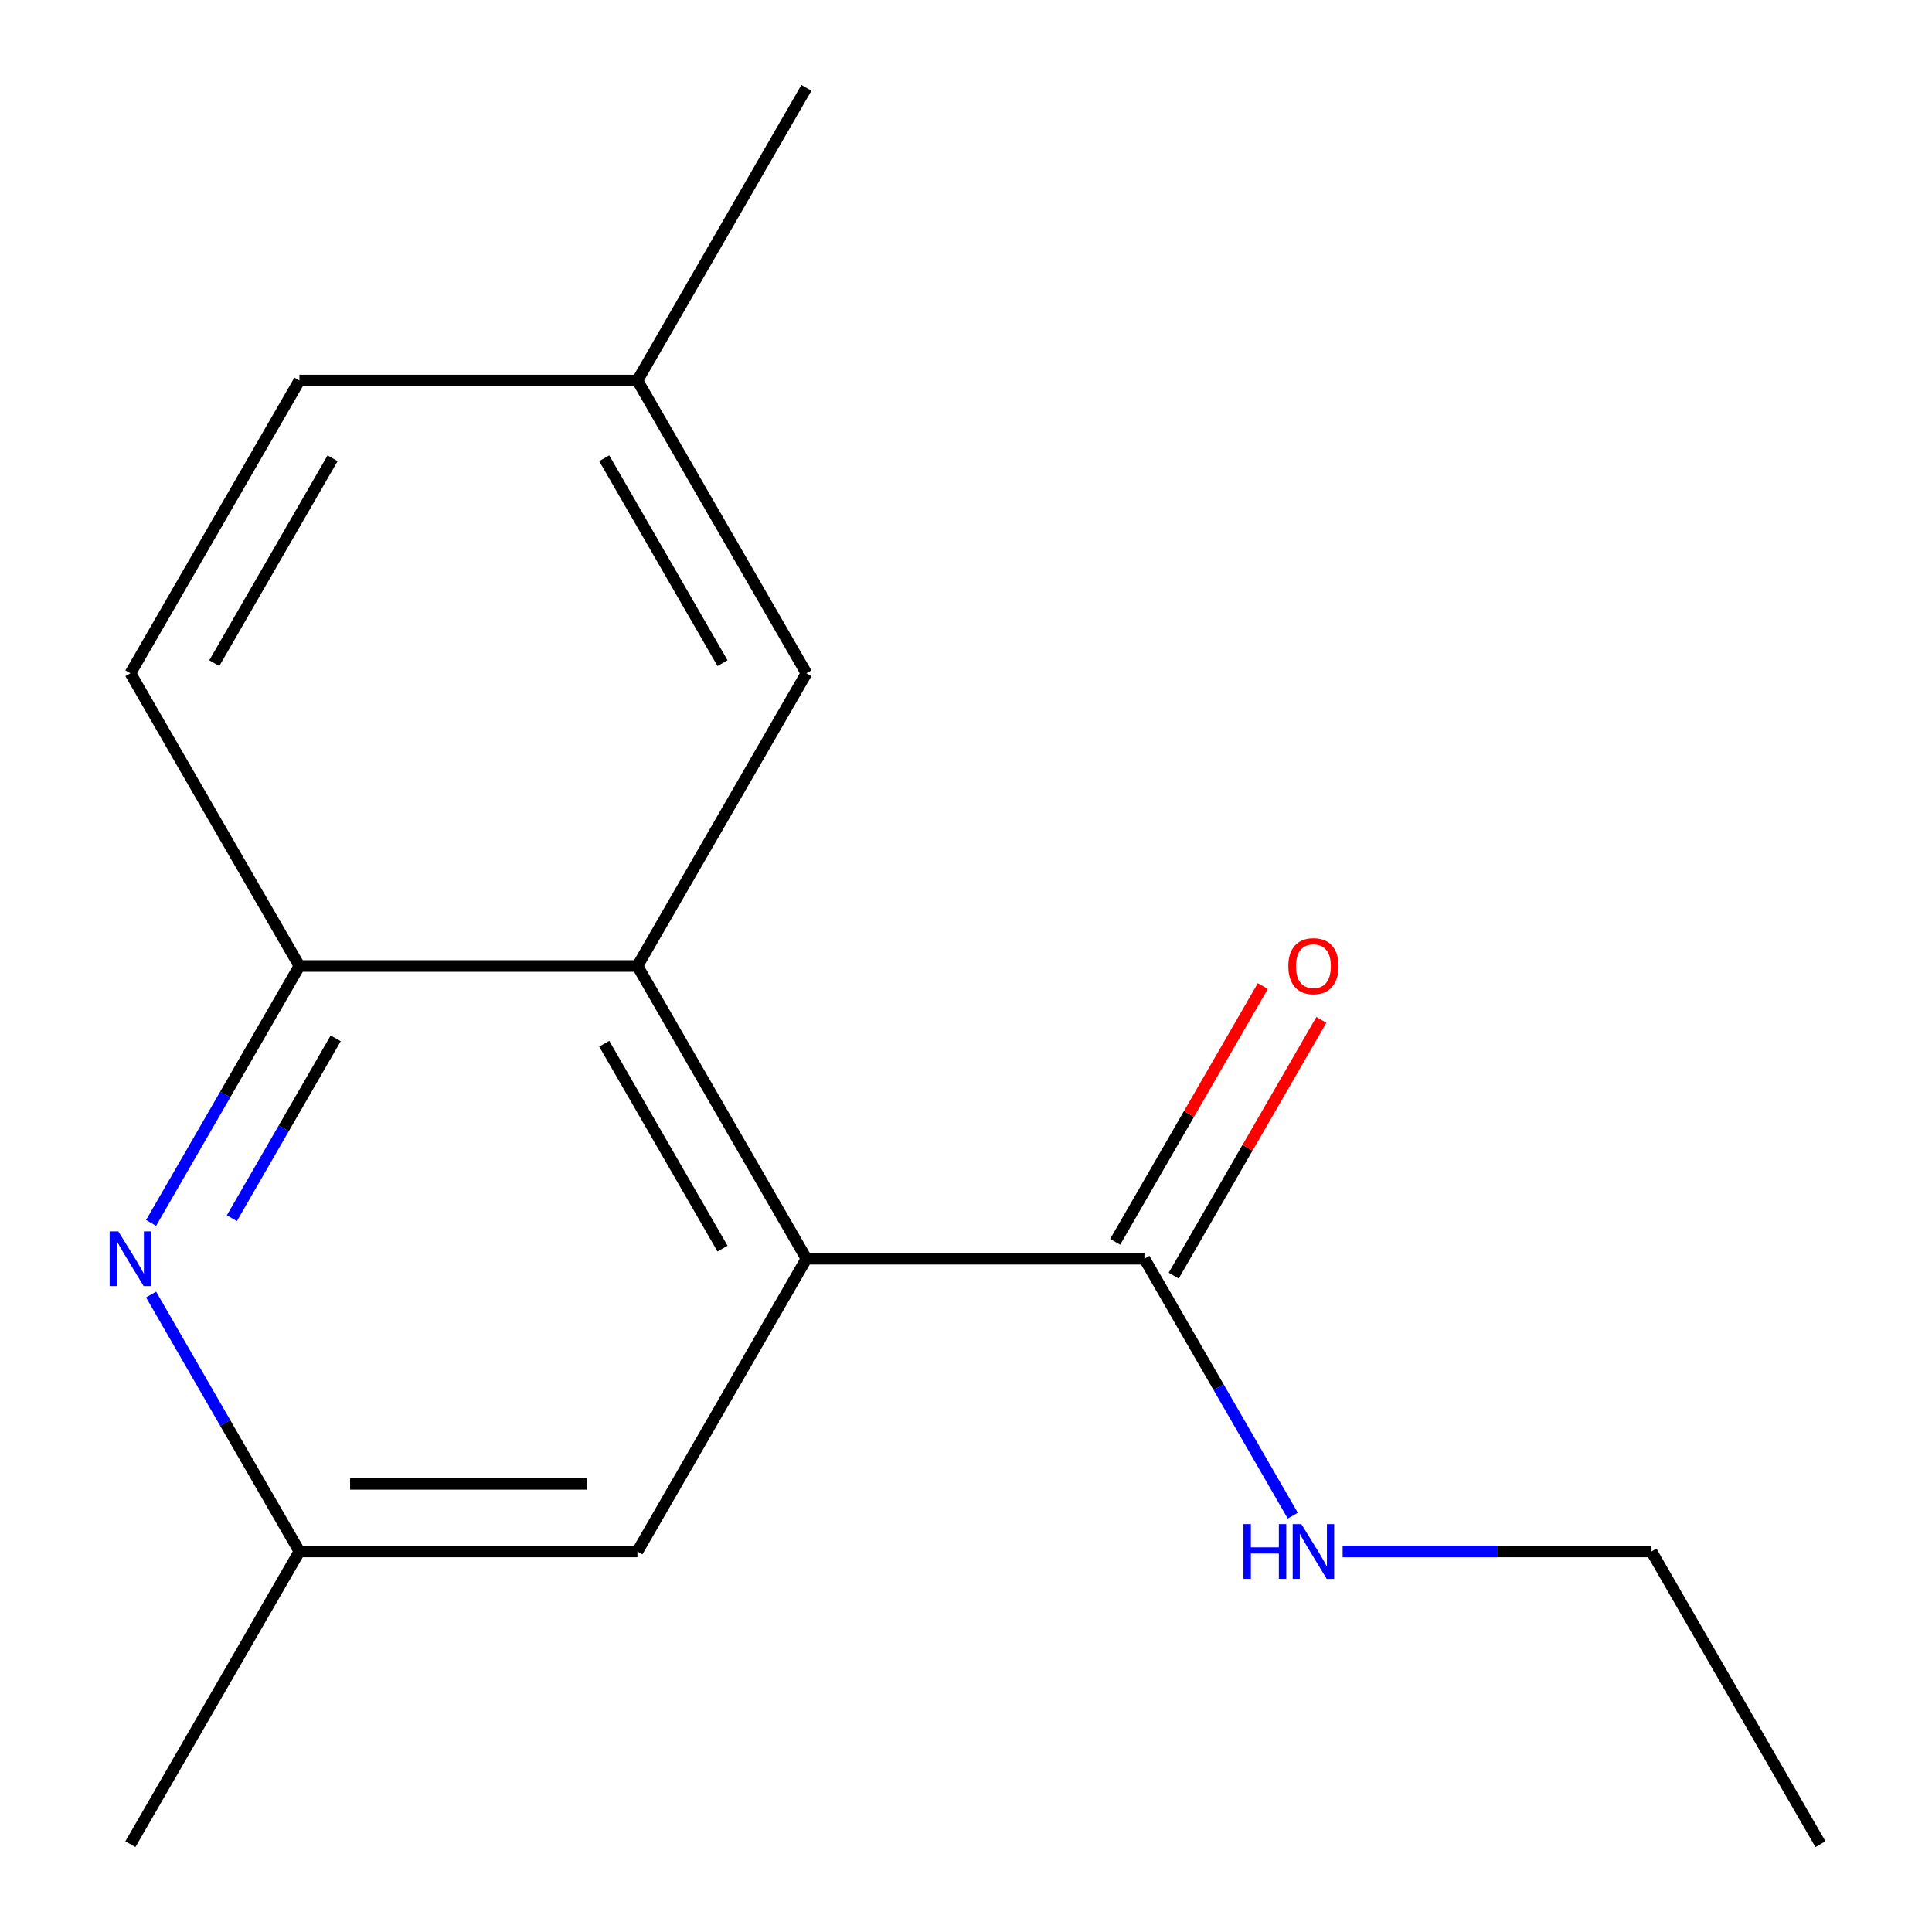 <?xml version='1.0' encoding='iso-8859-1'?>
<svg version='1.1' baseProfile='full'
              xmlns='http://www.w3.org/2000/svg'
                      xmlns:rdkit='http://www.rdkit.org/xml'
                      xmlns:xlink='http://www.w3.org/1999/xlink'
                  xml:space='preserve'
width='1000px' height='1000px' viewBox='0 0 1000 1000'>
<!-- END OF HEADER -->
<rect style='opacity:1.0;fill:#FFFFFF;stroke:none' width='1000' height='1000' x='0' y='0'> </rect>
<path class='bond-0' d='M 417.405,651.515 L 329.927,500' style='fill:none;fill-rule:evenodd;stroke:#000000;stroke-width:6px;stroke-linecap:butt;stroke-linejoin:miter;stroke-opacity:1' />
<path class='bond-0' d='M 373.98,646.283 L 312.746,540.223' style='fill:none;fill-rule:evenodd;stroke:#000000;stroke-width:6px;stroke-linecap:butt;stroke-linejoin:miter;stroke-opacity:1' />
<path class='bond-3' d='M 417.405,651.515 L 592.359,651.515' style='fill:none;fill-rule:evenodd;stroke:#000000;stroke-width:6px;stroke-linecap:butt;stroke-linejoin:miter;stroke-opacity:1' />
<path class='bond-4' d='M 417.405,651.515 L 329.927,803.03' style='fill:none;fill-rule:evenodd;stroke:#000000;stroke-width:6px;stroke-linecap:butt;stroke-linejoin:miter;stroke-opacity:1' />
<path class='bond-2' d='M 329.927,500 L 154.973,500' style='fill:none;fill-rule:evenodd;stroke:#000000;stroke-width:6px;stroke-linecap:butt;stroke-linejoin:miter;stroke-opacity:1' />
<path class='bond-6' d='M 329.927,500 L 417.405,348.485' style='fill:none;fill-rule:evenodd;stroke:#000000;stroke-width:6px;stroke-linecap:butt;stroke-linejoin:miter;stroke-opacity:1' />
<path class='bond-1' d='M 78.196,670.049 L 116.584,736.54' style='fill:none;fill-rule:evenodd;stroke:#0000FF;stroke-width:6px;stroke-linecap:butt;stroke-linejoin:miter;stroke-opacity:1' />
<path class='bond-1' d='M 116.584,736.54 L 154.973,803.03' style='fill:none;fill-rule:evenodd;stroke:#000000;stroke-width:6px;stroke-linecap:butt;stroke-linejoin:miter;stroke-opacity:1' />
<path class='bond-16' d='M 78.196,632.981 L 116.584,566.491' style='fill:none;fill-rule:evenodd;stroke:#0000FF;stroke-width:6px;stroke-linecap:butt;stroke-linejoin:miter;stroke-opacity:1' />
<path class='bond-16' d='M 116.584,566.491 L 154.973,500' style='fill:none;fill-rule:evenodd;stroke:#000000;stroke-width:6px;stroke-linecap:butt;stroke-linejoin:miter;stroke-opacity:1' />
<path class='bond-16' d='M 120.015,630.53 L 146.887,583.986' style='fill:none;fill-rule:evenodd;stroke:#0000FF;stroke-width:6px;stroke-linecap:butt;stroke-linejoin:miter;stroke-opacity:1' />
<path class='bond-16' d='M 146.887,583.986 L 173.759,537.443' style='fill:none;fill-rule:evenodd;stroke:#000000;stroke-width:6px;stroke-linecap:butt;stroke-linejoin:miter;stroke-opacity:1' />
<path class='bond-8' d='M 154.973,500 L 67.495,348.485' style='fill:none;fill-rule:evenodd;stroke:#000000;stroke-width:6px;stroke-linecap:butt;stroke-linejoin:miter;stroke-opacity:1' />
<path class='bond-7' d='M 607.511,660.263 L 645.726,594.072' style='fill:none;fill-rule:evenodd;stroke:#000000;stroke-width:6px;stroke-linecap:butt;stroke-linejoin:miter;stroke-opacity:1' />
<path class='bond-7' d='M 645.726,594.072 L 683.941,527.882' style='fill:none;fill-rule:evenodd;stroke:#FF0000;stroke-width:6px;stroke-linecap:butt;stroke-linejoin:miter;stroke-opacity:1' />
<path class='bond-7' d='M 577.208,642.767 L 615.423,576.577' style='fill:none;fill-rule:evenodd;stroke:#000000;stroke-width:6px;stroke-linecap:butt;stroke-linejoin:miter;stroke-opacity:1' />
<path class='bond-7' d='M 615.423,576.577 L 653.638,510.386' style='fill:none;fill-rule:evenodd;stroke:#FF0000;stroke-width:6px;stroke-linecap:butt;stroke-linejoin:miter;stroke-opacity:1' />
<path class='bond-9' d='M 592.359,651.515 L 630.748,718.006' style='fill:none;fill-rule:evenodd;stroke:#000000;stroke-width:6px;stroke-linecap:butt;stroke-linejoin:miter;stroke-opacity:1' />
<path class='bond-9' d='M 630.748,718.006 L 669.136,784.496' style='fill:none;fill-rule:evenodd;stroke:#0000FF;stroke-width:6px;stroke-linecap:butt;stroke-linejoin:miter;stroke-opacity:1' />
<path class='bond-5' d='M 329.927,803.03 L 154.973,803.03' style='fill:none;fill-rule:evenodd;stroke:#000000;stroke-width:6px;stroke-linecap:butt;stroke-linejoin:miter;stroke-opacity:1' />
<path class='bond-5' d='M 303.684,768.039 L 181.216,768.039' style='fill:none;fill-rule:evenodd;stroke:#000000;stroke-width:6px;stroke-linecap:butt;stroke-linejoin:miter;stroke-opacity:1' />
<path class='bond-12' d='M 154.973,803.03 L 67.495,954.545' style='fill:none;fill-rule:evenodd;stroke:#000000;stroke-width:6px;stroke-linecap:butt;stroke-linejoin:miter;stroke-opacity:1' />
<path class='bond-10' d='M 417.405,348.485 L 329.927,196.97' style='fill:none;fill-rule:evenodd;stroke:#000000;stroke-width:6px;stroke-linecap:butt;stroke-linejoin:miter;stroke-opacity:1' />
<path class='bond-10' d='M 373.98,343.253 L 312.746,237.192' style='fill:none;fill-rule:evenodd;stroke:#000000;stroke-width:6px;stroke-linecap:butt;stroke-linejoin:miter;stroke-opacity:1' />
<path class='bond-17' d='M 67.495,348.485 L 154.973,196.97' style='fill:none;fill-rule:evenodd;stroke:#000000;stroke-width:6px;stroke-linecap:butt;stroke-linejoin:miter;stroke-opacity:1' />
<path class='bond-17' d='M 110.92,343.253 L 172.154,237.192' style='fill:none;fill-rule:evenodd;stroke:#000000;stroke-width:6px;stroke-linecap:butt;stroke-linejoin:miter;stroke-opacity:1' />
<path class='bond-13' d='M 694.95,803.03 L 774.871,803.03' style='fill:none;fill-rule:evenodd;stroke:#0000FF;stroke-width:6px;stroke-linecap:butt;stroke-linejoin:miter;stroke-opacity:1' />
<path class='bond-13' d='M 774.871,803.03 L 854.791,803.03' style='fill:none;fill-rule:evenodd;stroke:#000000;stroke-width:6px;stroke-linecap:butt;stroke-linejoin:miter;stroke-opacity:1' />
<path class='bond-11' d='M 329.927,196.97 L 154.973,196.97' style='fill:none;fill-rule:evenodd;stroke:#000000;stroke-width:6px;stroke-linecap:butt;stroke-linejoin:miter;stroke-opacity:1' />
<path class='bond-14' d='M 329.927,196.97 L 417.405,45.455' style='fill:none;fill-rule:evenodd;stroke:#000000;stroke-width:6px;stroke-linecap:butt;stroke-linejoin:miter;stroke-opacity:1' />
<path class='bond-15' d='M 854.791,803.03 L 942.268,954.545' style='fill:none;fill-rule:evenodd;stroke:#000000;stroke-width:6px;stroke-linecap:butt;stroke-linejoin:miter;stroke-opacity:1' />
<path  class='atom-2' d='M 61.235 637.355
L 70.515 652.355
Q 71.435 653.835, 72.915 656.515
Q 74.395 659.195, 74.475 659.355
L 74.475 637.355
L 78.235 637.355
L 78.235 665.675
L 74.355 665.675
L 64.395 649.275
Q 63.235 647.355, 61.995 645.155
Q 60.795 642.955, 60.435 642.275
L 60.435 665.675
L 56.755 665.675
L 56.755 637.355
L 61.235 637.355
' fill='#0000FF'/>
<path  class='atom-8' d='M 666.836 500.08
Q 666.836 493.28, 670.196 489.48
Q 673.556 485.68, 679.836 485.68
Q 686.116 485.68, 689.476 489.48
Q 692.836 493.28, 692.836 500.08
Q 692.836 506.96, 689.436 510.88
Q 686.036 514.76, 679.836 514.76
Q 673.596 514.76, 670.196 510.88
Q 666.836 507, 666.836 500.08
M 679.836 511.56
Q 684.156 511.56, 686.476 508.68
Q 688.836 505.76, 688.836 500.08
Q 688.836 494.52, 686.476 491.72
Q 684.156 488.88, 679.836 488.88
Q 675.516 488.88, 673.156 491.68
Q 670.836 494.48, 670.836 500.08
Q 670.836 505.8, 673.156 508.68
Q 675.516 511.56, 679.836 511.56
' fill='#FF0000'/>
<path  class='atom-10' d='M 643.616 788.87
L 647.456 788.87
L 647.456 800.91
L 661.936 800.91
L 661.936 788.87
L 665.776 788.87
L 665.776 817.19
L 661.936 817.19
L 661.936 804.11
L 647.456 804.11
L 647.456 817.19
L 643.616 817.19
L 643.616 788.87
' fill='#0000FF'/>
<path  class='atom-10' d='M 673.576 788.87
L 682.856 803.87
Q 683.776 805.35, 685.256 808.03
Q 686.736 810.71, 686.816 810.87
L 686.816 788.87
L 690.576 788.87
L 690.576 817.19
L 686.696 817.19
L 676.736 800.79
Q 675.576 798.87, 674.336 796.67
Q 673.136 794.47, 672.776 793.79
L 672.776 817.19
L 669.096 817.19
L 669.096 788.87
L 673.576 788.87
' fill='#0000FF'/>
</svg>
